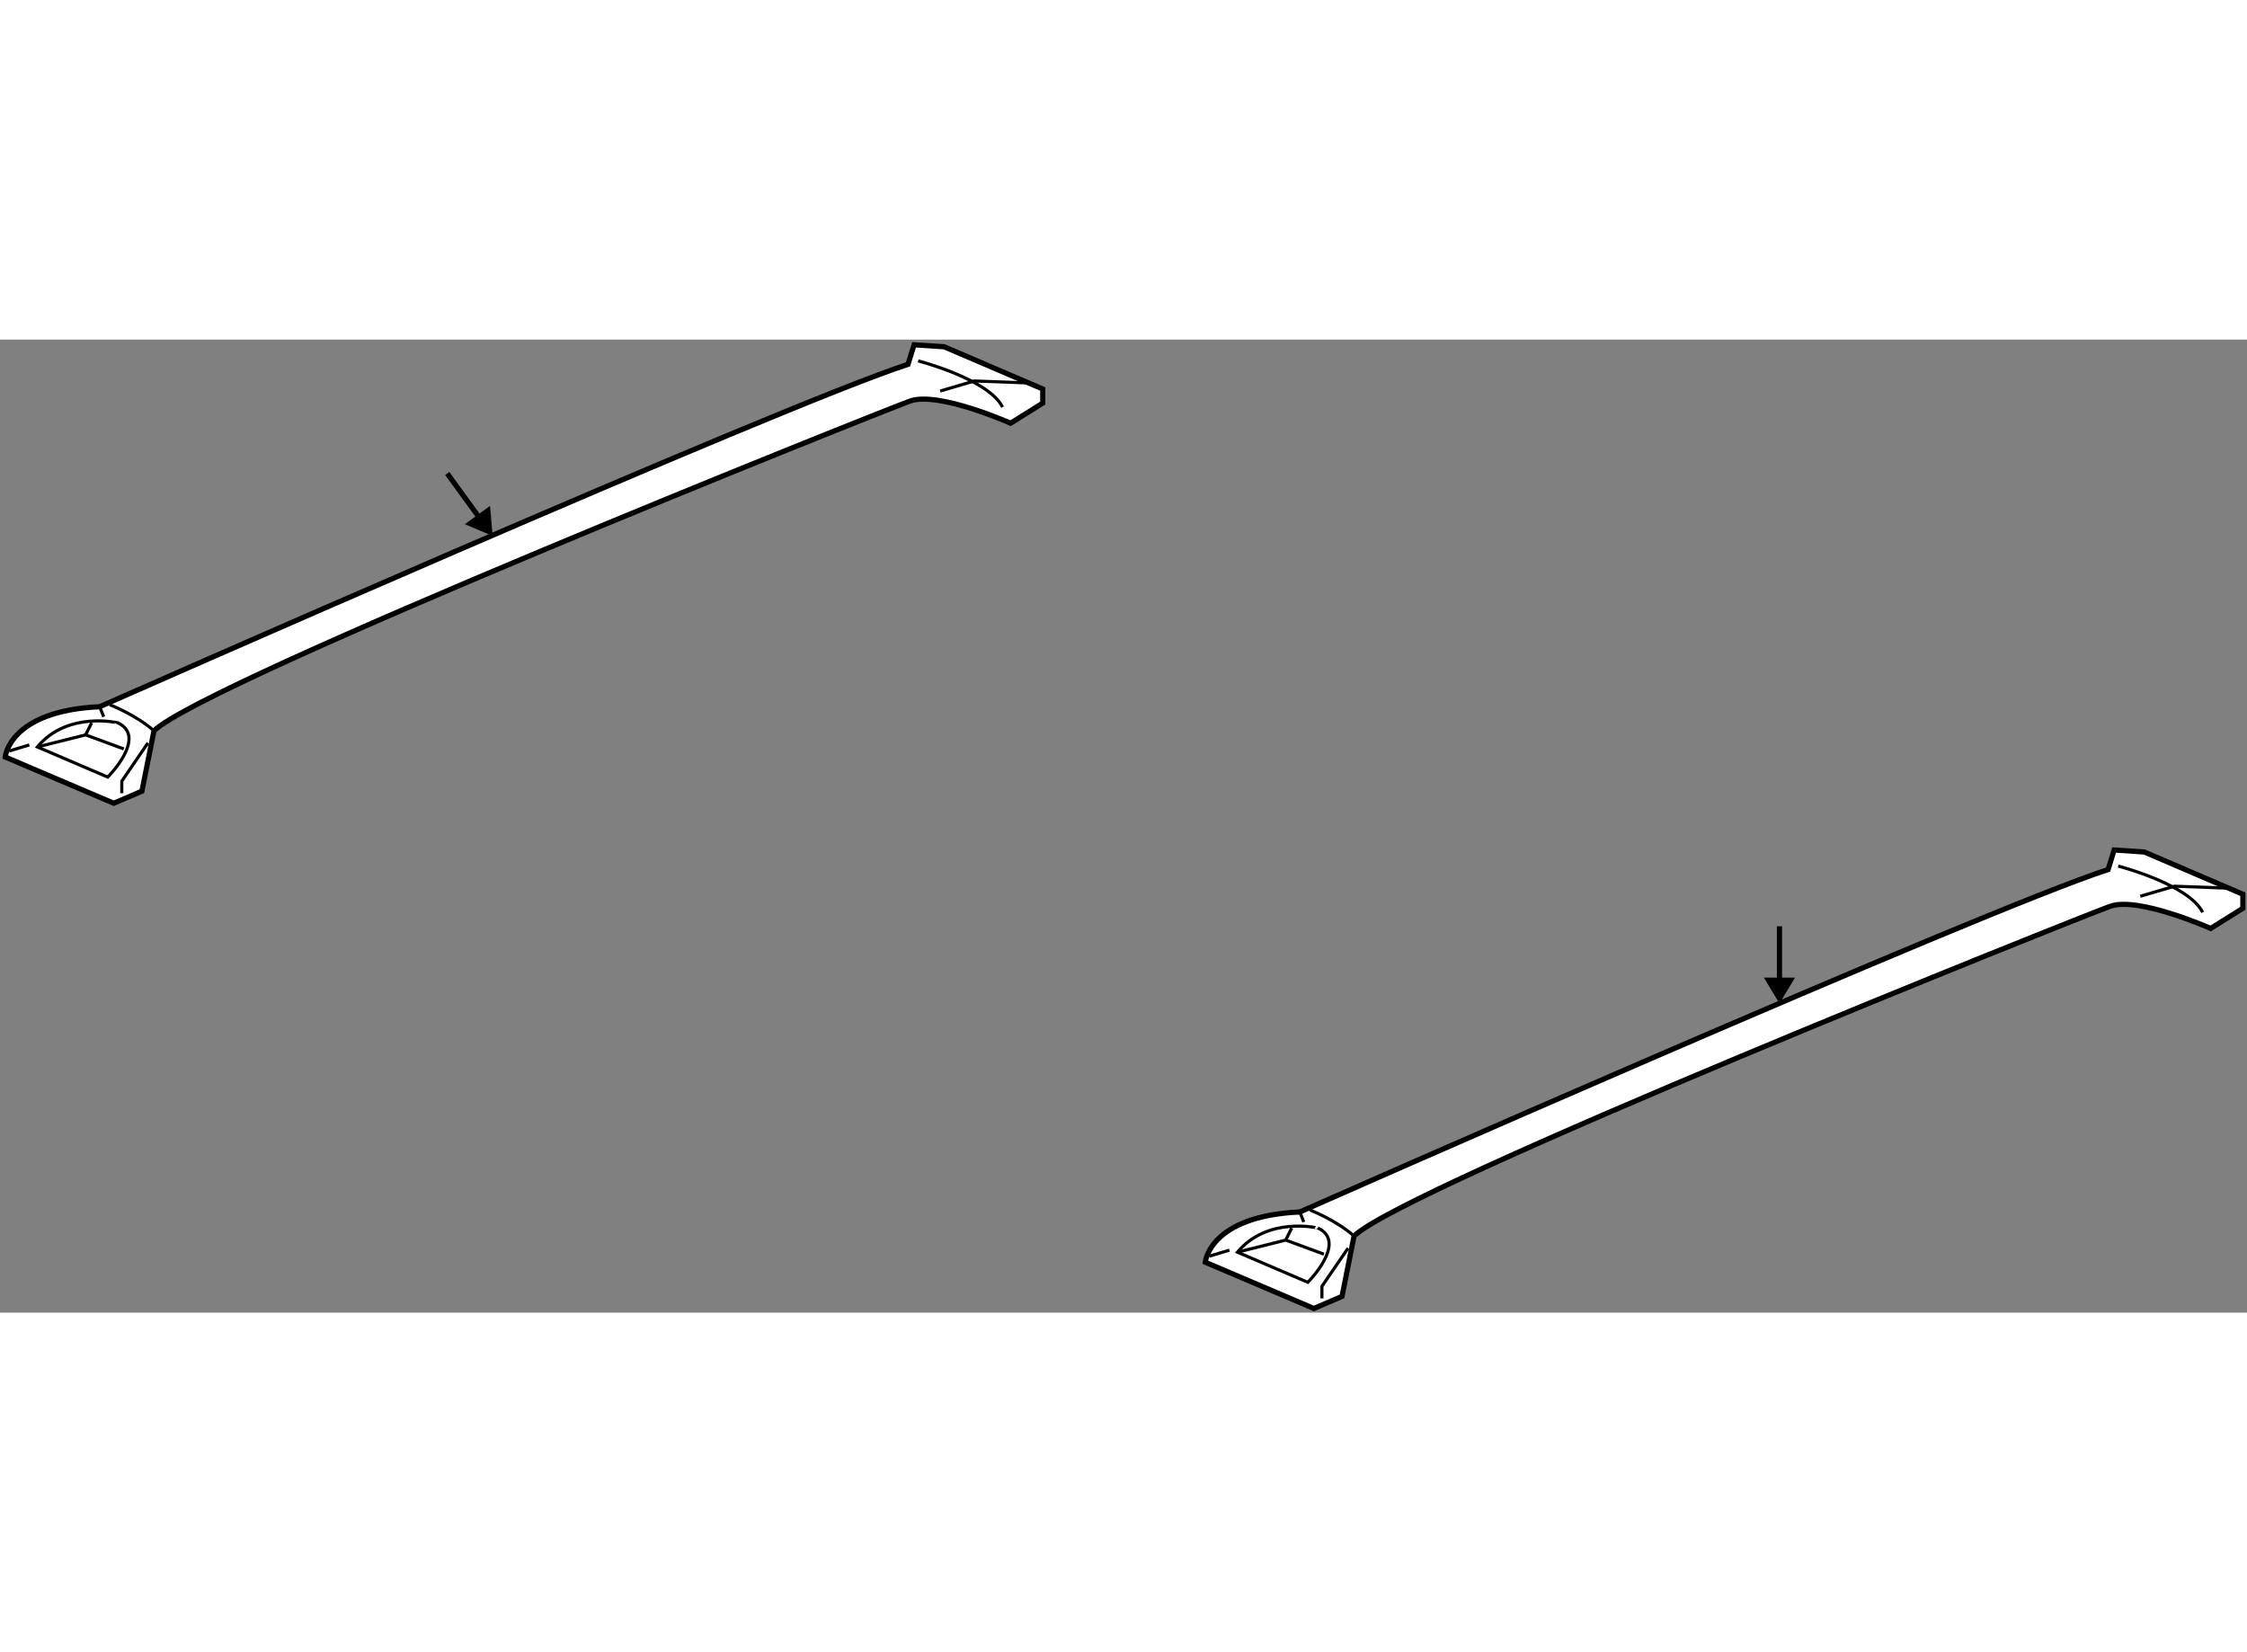 <?xml version="1.0" encoding="utf-8"?>
<!-- Generator: Adobe Illustrator 15.1.0, SVG Export Plug-In . SVG Version: 6.00 Build 0)  -->
<!DOCTYPE svg PUBLIC "-//W3C//DTD SVG 1.1//EN" "http://www.w3.org/Graphics/SVG/1.1/DTD/svg11.dtd">
<svg version="1.1" xmlns="http://www.w3.org/2000/svg" xmlns:xlink="http://www.w3.org/1999/xlink" x="0px" y="0px" width="244.8px"
	 height="180px" viewBox="26.2 4.07 216.715 93.844" enable-background="new 0 0 244.8 180" xml:space="preserve">
	
<rect x="26.2" y="4.07" width="216.715" height="93.844" fill="#808080" stroke="none"/>
	
<g><path fill="#FFFFFF" stroke="#000000" stroke-width="0.5" d="M156.793,90.532l-1.16,5.818l-2.716,1.164l-10.474-4.461
			c0,0,0.387-4.458,9.117-4.845c0,0,65.937-29.146,77.961-33.026l0.582-1.885l2.912,0.193l9.5,4.073v1.357l-3.103,1.941
			c0,0-6.984-3.104-9.696-2.134C227.001,59.696,161.452,85.878,156.793,90.532L156.793,90.532z"></path><path fill="none" stroke="#000000" stroke-width="0.3" d="M152.529,88.013c0,0,2.521,0.968,4.264,2.519"></path><path fill="none" stroke="#000000" stroke-width="0.3" d="M230.491,54.848c0,0,6.788,1.745,8.147,4.46"></path><polyline fill="none" stroke="#000000" stroke-width="0.3" points="232.625,57.757 235.923,56.788 241.16,56.981 		"></polyline><path fill="none" stroke="#000000" stroke-width="0.3" d="M145.546,92.084l6.788,2.906c0,0,3.881-3.877,0.974-5.236
			C153.308,89.754,148.458,88.594,145.546,92.084z"></path><polyline fill="none" stroke="#000000" stroke-width="0.3" points="145.546,92.084 150.2,90.918 153.886,92.279 		"></polyline><line fill="none" stroke="#000000" stroke-width="0.3" x1="150.783" y1="89.754" x2="150.2" y2="90.918"></line><polyline fill="none" stroke="#000000" stroke-width="0.3" points="156.215,91.697 153.694,95.379 153.694,96.545 		"></polyline><line fill="none" stroke="#000000" stroke-width="0.3" x1="144.772" y1="91.889" x2="142.83" y2="92.471"></line><line fill="none" stroke="#000000" stroke-width="0.3" x1="151.561" y1="88.208" x2="151.947" y2="89.176"></line></g><g><line fill="none" stroke="#000000" stroke-width="0.5" x1="197.823" y1="66.755" x2="197.823" y2="60.654"></line><polygon points="196.32,65.605 197.823,68.098 199.326,65.605 		"></polygon><line fill="none" stroke="#000000" stroke-width="0.5" x1="72.922" y1="21.923" x2="69.337" y2="16.988"></line><polygon points="71.032,21.876 73.712,23.009 73.463,20.11 		"></polygon></g><g><path fill="#FFFFFF" stroke="#000000" stroke-width="0.5" d="M41.051,41.805l-1.165,5.818l-2.715,1.165L26.7,44.328
			c0,0,0.388-4.461,9.114-4.849c0,0,65.941-29.145,77.963-33.023l0.583-1.886l2.907,0.195l9.503,4.072v1.358l-3.102,1.938
			c0,0-6.982-3.103-9.697-2.134C111.257,10.971,45.705,37.151,41.051,41.805L41.051,41.805z"></path><path fill="none" stroke="#000000" stroke-width="0.3" d="M36.783,39.285c0,0,2.522,0.969,4.269,2.52"></path><path fill="none" stroke="#000000" stroke-width="0.3" d="M114.749,6.122c0,0,6.786,1.746,8.145,4.461"></path><polyline fill="none" stroke="#000000" stroke-width="0.3" points="116.879,9.03 120.179,8.061 125.414,8.253 		"></polyline><path fill="none" stroke="#000000" stroke-width="0.3" d="M29.803,43.357l6.788,2.908c0,0,3.879-3.877,0.969-5.234
			C37.56,41.031,32.71,39.867,29.803,43.357z"></path><polyline fill="none" stroke="#000000" stroke-width="0.3" points="29.803,43.357 34.457,42.193 38.141,43.551 		"></polyline><line fill="none" stroke="#000000" stroke-width="0.3" x1="35.038" y1="41.031" x2="34.457" y2="42.193"></line><polyline fill="none" stroke="#000000" stroke-width="0.3" points="40.47,42.969 37.947,46.654 37.947,47.818 		"></polyline><line fill="none" stroke="#000000" stroke-width="0.3" x1="29.026" y1="43.163" x2="27.088" y2="43.746"></line><line fill="none" stroke="#000000" stroke-width="0.3" x1="35.813" y1="39.479" x2="36.202" y2="40.448"></line></g>


</svg>